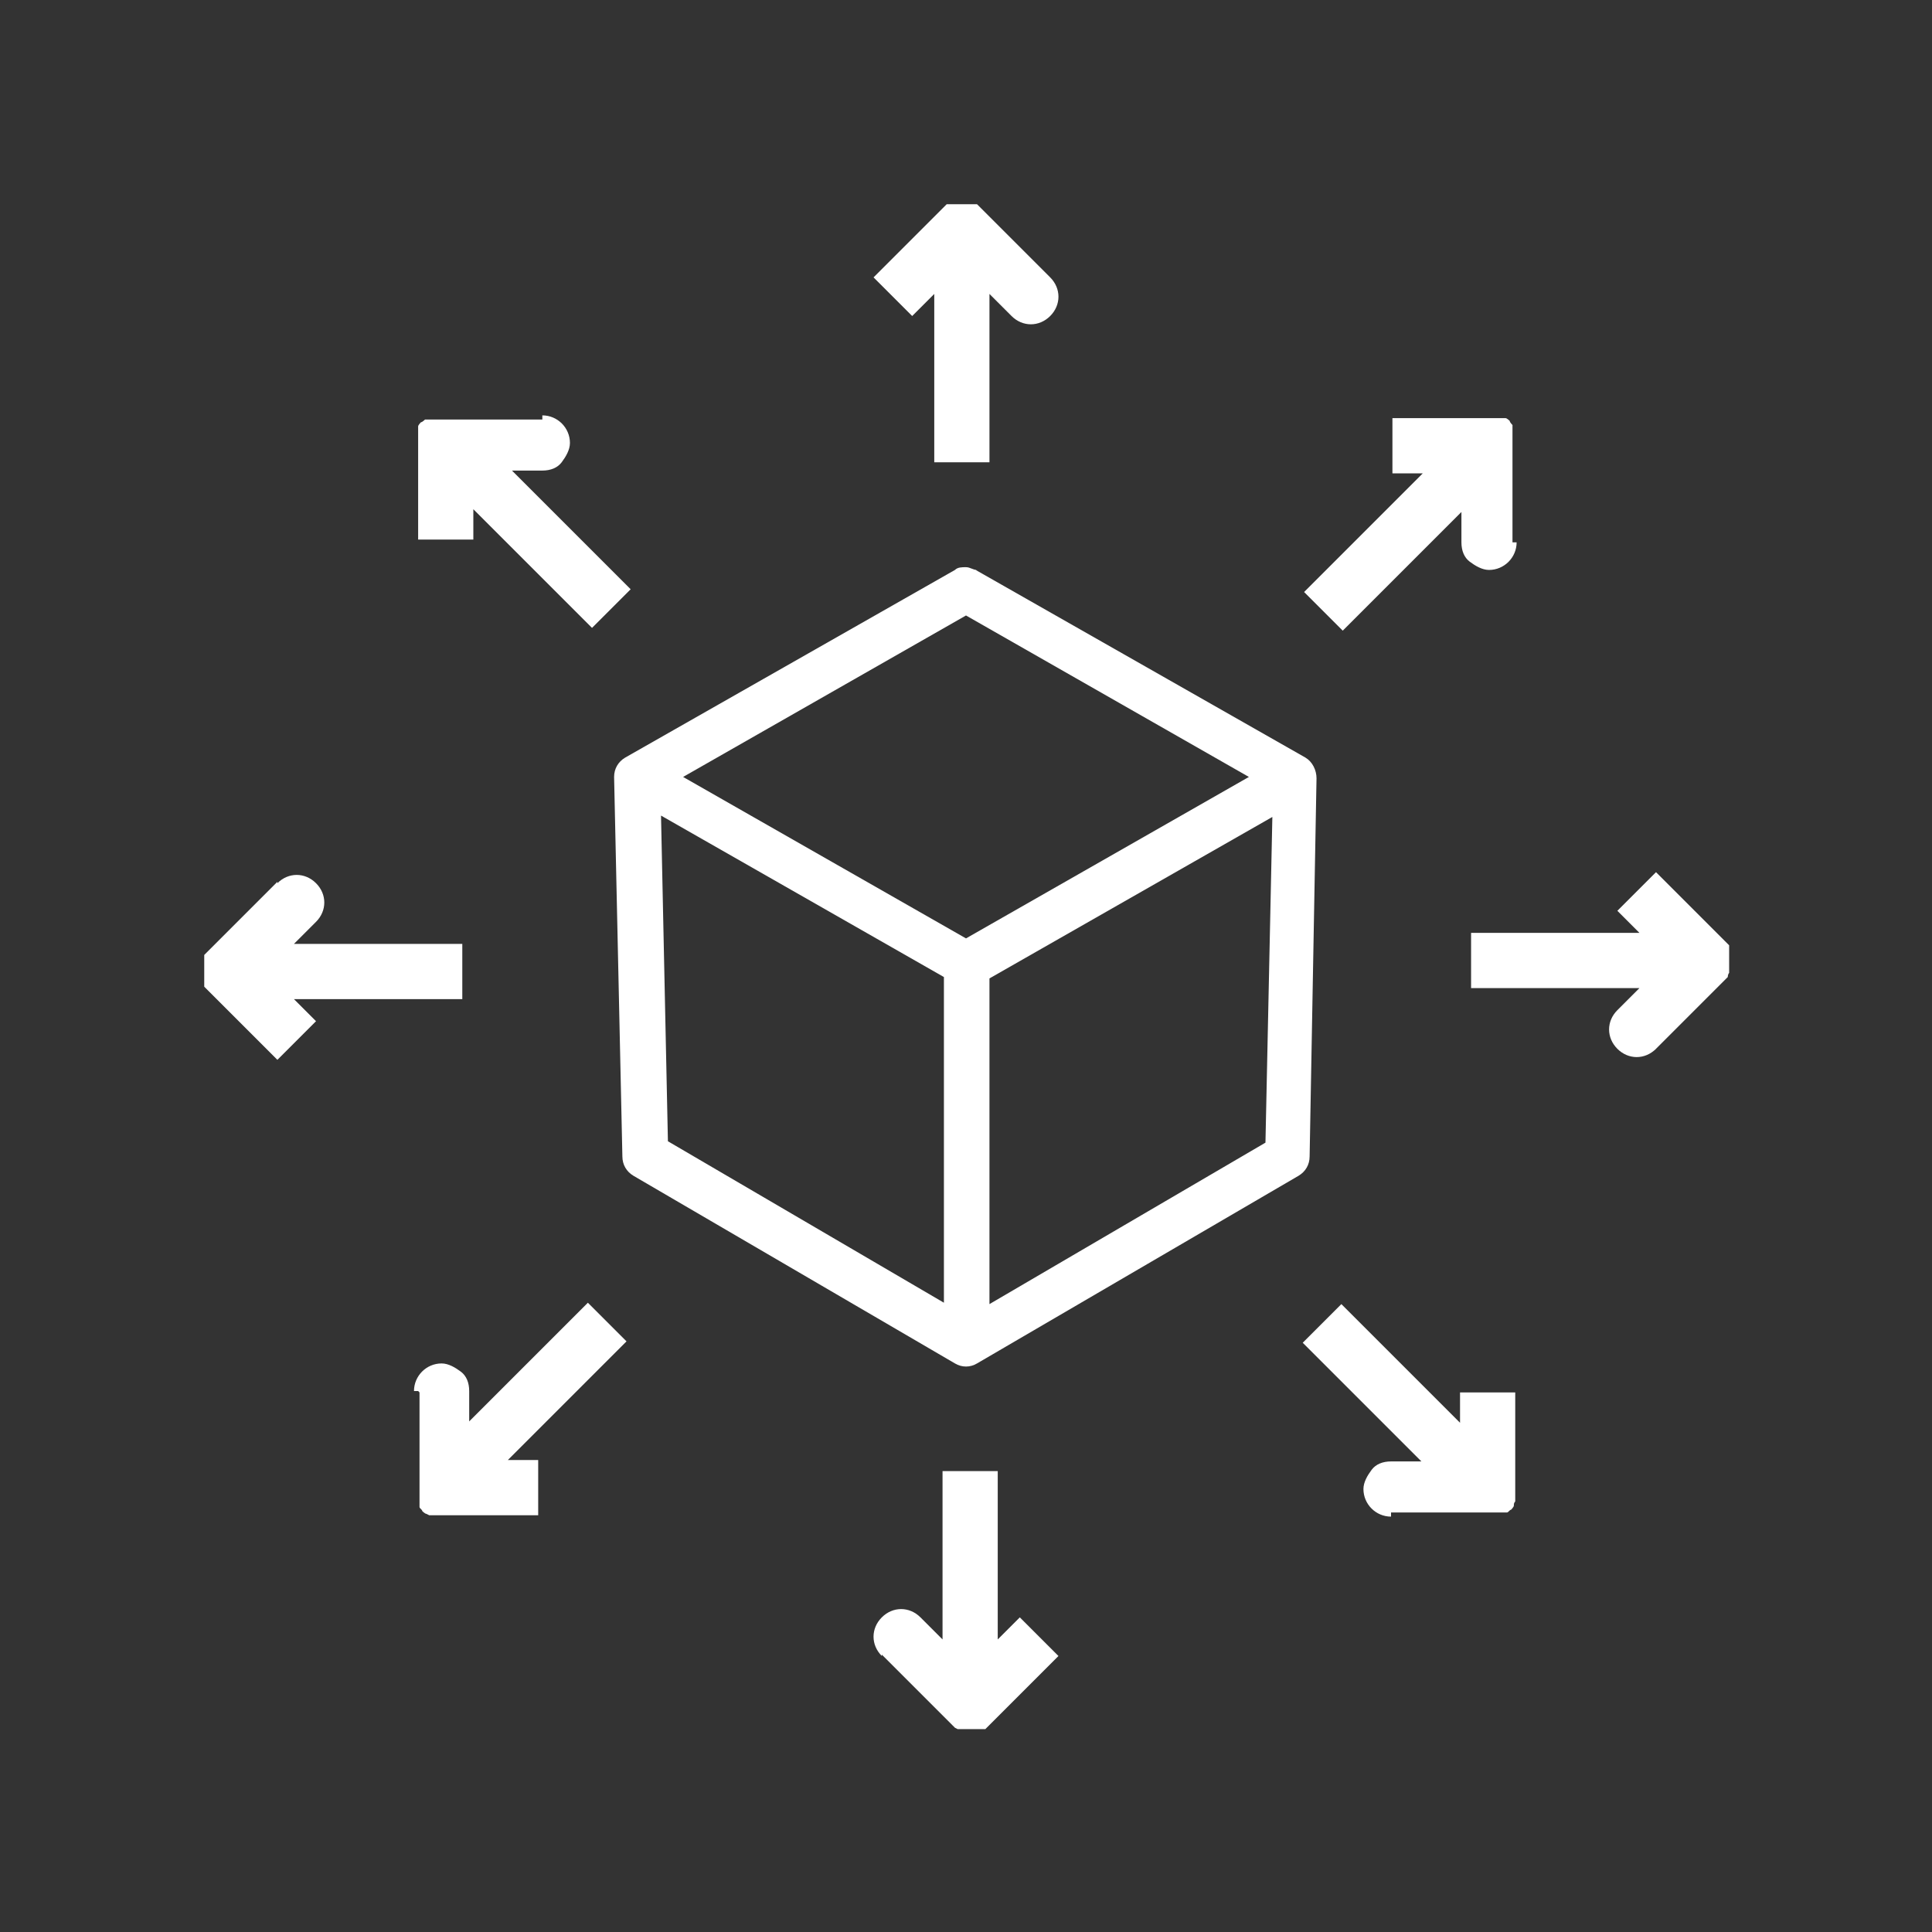 <?xml version="1.0" encoding="UTF-8"?>
<svg xmlns="http://www.w3.org/2000/svg" version="1.1" viewBox="0 0 140 140" width="140" height="140">
  <rect x="0" y="0" width="140" height="140" fill="#333333" stroke="none"/>
  <g fill="#fff">
    <path d="M70.8,41.3c-.3,0-.5-.2-.8-.2s-.6,0-.8.2l-23.9,13.6c-.5.3-.8.8-.8,1.4l.6,27.5c0,.6.3,1.1.8,1.4l23.3,13.6c.5.3,1.1.3,1.6,0l23.3-13.6c.5-.3.8-.8.8-1.4l.5-27.4c0-.6-.3-1.2-.8-1.5h0l-23.9-13.6h.1ZM68.4,94.4l-20-11.7-.5-23.6,20.5,11.7v23.6ZM70,68l-20.5-11.7,20.5-11.7,20.5,11.7-20.5,11.7ZM91.7,82.8l-20,11.7v-23.6l20.5-11.7-.5,23.6Z" />
    <path d="M76.1,20.1l-5-5s-.2-.2-.3-.3h0s0,0-.2,0h-2c0,0-.2.2-.3.3l-5,5,2.8,2.8,1.6-1.6v12.2h4v-12.2l1.6,1.6c.4.4.9.6,1.4.6s1-.2,1.4-.6c.8-.8.8-2,0-2.8h0Z" />
    <path d="M39.1,30.4h-8.3c0,0-.2.2-.3.2h0s-.2.2-.2.3h0c0,0,0,.2,0,.3v7.9h4v-2.2l8.6,8.6,2.8-2.8-8.6-8.6h2.2c.6,0,1.1-.2,1.4-.6s.6-.9.6-1.4c0-1.1-.9-2-2-2v.3Z" />
    <path d="M20.1,63.9l-5,5s-.2.2-.3.3h0c0,0,0,.2,0,.3v.8h0v1.2c0,0,.2.2.3.3l5,5,2.8-2.8-1.6-1.6h12.2v-4h-12.2l1.6-1.6c.4-.4.6-.9.6-1.4s-.2-1-.6-1.4c-.8-.8-2-.8-2.8,0h0Z" />
    <path d="M30.4,100.9v8.3c0,.1.2.2.2.3h0s.2.2.3.2h0s0,0,.2.1h7.9v-4h-2.2l8.6-8.6-2.8-2.8-8.6,8.6v-2.2c0-.6-.2-1.1-.6-1.4s-.9-.6-1.4-.6c-1.1,0-2,.9-2,2h.3Z" />
    <path d="M63.9,119.9l5,5,.3.3h0s0,0,.2.1h2c0,0,.2-.2.3-.3l5-5-2.8-2.8-1.6,1.6v-12.2h-4v12.2l-1.6-1.6c-.4-.4-.9-.6-1.4-.6s-1,.2-1.4.6c-.8.8-.8,2,0,2.8h0Z" />
    <path d="M100.9,109.6h8.3c.1,0,.2-.2.3-.2h0s.2-.2.2-.3h0c0-.1,0-.2.1-.3v-7.9h-4v2.2l-8.6-8.6-2.8,2.8,8.6,8.6h-2.2c-.6,0-1.1.2-1.4.6s-.6.9-.6,1.4c0,1.1.9,2,2,2v-.3Z" />
    <path d="M119.9,76.1l5-5,.3-.3h0c0,0,0-.2.1-.3v-.8h0v-1.2c0,0-.2-.2-.3-.3l-5-5-2.8,2.8,1.6,1.6h-12.2v4h12.2l-1.6,1.6c-.4.4-.6.9-.6,1.4s.2,1,.6,1.4c.8.8,2,.8,2.8,0h-.1Z" />
    <path d="M109.6,39.1v-8.3c0,0-.2-.2-.2-.3h0s-.2-.2-.3-.2h-.1s-.1,0-.2,0h-7.9v4h2.2l-8.6,8.6,2.8,2.8,8.6-8.6v2.2c0,.6.2,1.1.6,1.4s.9.6,1.4.6c1.1,0,2-.9,2-2h-.3Z" />
  </g>
</svg>